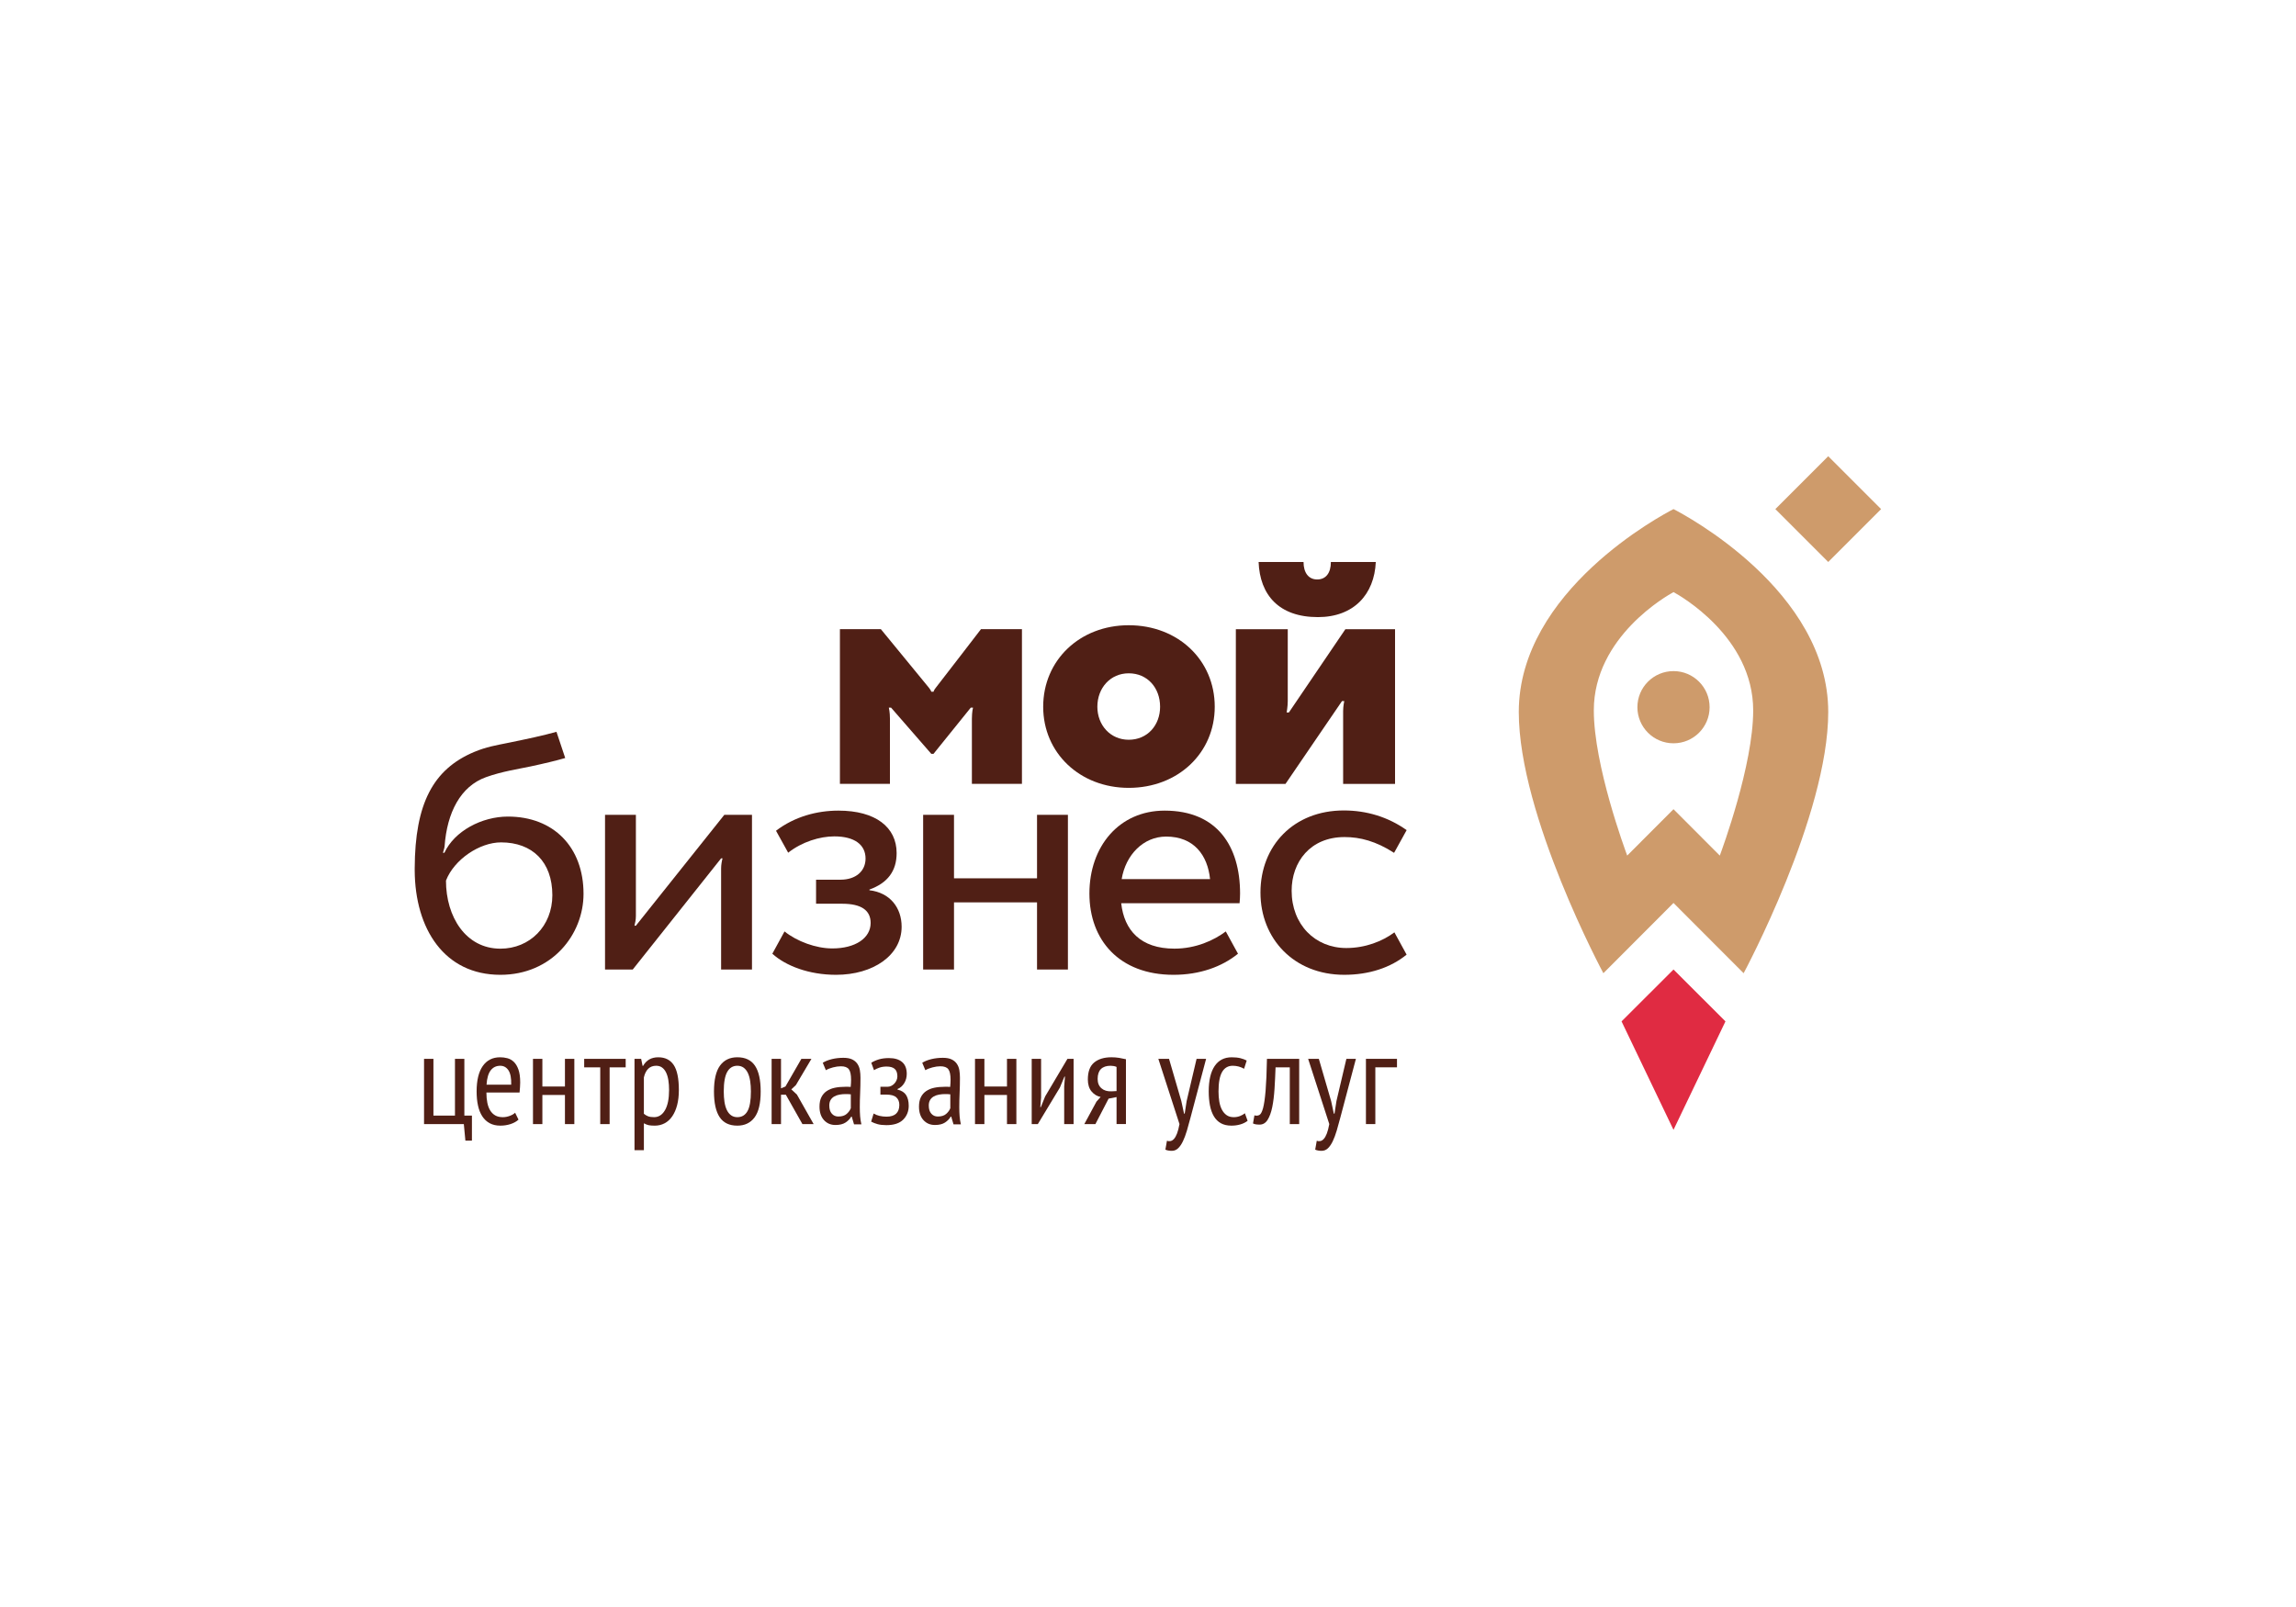 <svg xmlns="http://www.w3.org/2000/svg" xmlns:xlink="http://www.w3.org/1999/xlink" xmlns:xodm="http://www.corel.com/coreldraw/odm/2003" xml:space="preserve" width="500mm" height="350mm" style="shape-rendering:geometricPrecision; text-rendering:geometricPrecision; image-rendering:optimizeQuality; fill-rule:evenodd; clip-rule:evenodd" viewBox="0 0 50000 35000"> <defs> <style type="text/css"> .fil2 {fill:#501F15;fill-rule:nonzero} .fil1 {fill:#CE9B6B;fill-rule:nonzero} .fil0 {fill:#E02B42;fill-rule:nonzero} </style> </defs> <g id="&#x421;&#x43B;&#x43E;&#x439;_x0020_1">  <g id="_105554046534336"> <polygon class="fil0" points="37575.35,22245.28 36443.9,21115.56 35312.61,22245.28 36443.77,24607.77 "></polygon> <path class="fil1" d="M36444.04 14616.51c-434.54,0 -786.35,351.97 -786.35,786.23 0,434.27 351.95,786.07 786.35,786.07 434.26,0 786.09,-351.8 786.09,-786.07 0,-434.26 -351.83,-786.23 -786.09,-786.23z"></path> <path class="fil1" d="M37452.22 18634.28l-1008.32 -1010.16 -1008.29 1010.16c-51.27,-140.18 -727.05,-1968.66 -727.05,-3161.65 -0.12,-1609.3 1614.21,-2510.87 1735.34,-2576.8 121.29,65.93 1735.35,967.5 1735.35,2576.8 0,1192.99 -675.51,3021.61 -727.03,3161.65zm-1008.32 -7546.18c-239.38,122.75 -3369.35,1776.68 -3369.35,4419.39 0,2260.51 1842.09,5688.91 1842.09,5688.91l1527.26 -1530.03 1527.12 1530.03c0,0 1842.5,-3428.4 1842.5,-5688.91 0,-2642.71 -3130.08,-4296.64 -3369.62,-4419.39z"></path> <polygon class="fil1" points="39813.39,12239.75 38661.73,11088.1 39813.39,9936.58 40964.77,11087.96 40964.77,11088.24 "></polygon> <polygon class="fil2" points="10277.2,24843.06 10134.91,24843.06 10100.82,24482.38 9234.41,24482.38 9234.41,23061.49 9438.93,23061.35 9438.93,24297.55 9907.8,24297.55 9907.8,23061.49 10112.32,23061.49 10112.32,24297.55 10277.34,24297.55 "></polygon> <path class="fil2" d="M11132.52 23624.16c3.84,-142.3 -16.11,-246.38 -59.59,-312.84 -43.72,-65.93 -103.45,-99.22 -179.15,-99.22 -87.18,0 -156.16,33.29 -207.4,99.22 -51.14,66.46 -81.52,170.54 -90.91,312.72l537.05 0.12zm158.93 761.25c-45.43,42.02 -103.18,73.86 -173.2,96.7 -70.41,22.73 -144.27,34.23 -221.56,34.09 -89.18,0.14 -166.34,-17.43 -231.59,-52.45 -65.4,-35 -119.56,-85.2 -162.11,-150.73 -42.68,-65.27 -73.86,-143.49 -93.54,-234.38 -20.07,-90.77 -29.98,-193.15 -29.98,-306.76 0,-242.45 44.53,-427.26 133.71,-554.1 88.77,-126.84 214.94,-190.52 377.83,-190.52 52.97,0 105.43,6.48 157.49,20.09 52.18,13.21 98.96,39.77 140.84,79.52 41.61,39.77 75.16,95.52 100.79,167.52 25.5,72.02 38.32,165.95 38.32,281.29 0,32.23 -1.45,66.84 -4.23,103.7 -2.91,36.86 -6.2,75.32 -9.77,115.09l-721.75 0c0,81.63 6.34,155.5 19.68,221.81 13.22,66.18 34.09,122.61 62.63,168.84 28.27,46.52 64.73,82.32 109.39,108.09 44.38,25.47 99.88,38.56 166.06,38.56 51.27,0 102.13,-9.77 152.06,-28.65 50.21,-19.05 88.66,-41.64 115.21,-68.18l73.72 150.47z"></path> <polygon class="fil2" points="12302.81,23848.49 11811.33,23848.49 11811.33,24482 11606.69,24482.11 11606.69,23061.49 11811.33,23061.49 11811.33,23663.65 12302.81,23663.65 12302.81,23061.49 12507.31,23061.49 12507.31,24482.11 12302.81,24482.11 "></polygon> <polygon class="fil2" points="13625.55,23246.05 13275.97,23246.05 13275.97,24482.11 13071.32,24482.11 13071.45,23246.05 12721.87,23246.05 12721.87,23061.21 13625.55,23061.21 "></polygon> <path class="fil2" d="M14021.77 24257.66c26.55,22.84 56.55,40.82 89.43,54.02 33.43,13.23 77.29,19.82 132.38,19.82 100.27,0 179.82,-51 238.61,-153.38 58.66,-102.11 88.11,-248.24 88.11,-437.69 0,-79.41 -5.16,-151.55 -15.59,-216.02 -10.43,-64.07 -27.09,-119.57 -49.93,-166.07 -22.59,-46.5 -51.52,-82.31 -86.54,-107.81 -35,-25.75 -78.2,-38.71 -129.2,-38.71 -138.2,0 -227.38,84.43 -267.27,253.13l0 792.71zm-204.4 -1196.45l144.81 0 31.32 153.66 11.23 0c70.13,-125.11 180.2,-187.61 329.74,-187.61 149.56,0 261.74,55.89 336.76,167.66 74.8,111.9 112.18,294.74 112.18,548.41 0,119.57 -12.54,226.84 -36.86,322.63 -24.71,95.52 -59.84,177.04 -105.29,244.16 -45.32,67.36 -100.93,118.63 -166.2,153.63 -65.41,35.16 -137.93,52.59 -217.34,52.59 -54.82,0 -98.68,-3.43 -130.93,-9.91 -32.11,-6.73 -66.97,-20.61 -105.02,-41.34l0 585.39 -204.4 -0.13 0 -1989.14z"></path> <path class="fil2" d="M15761.32 23771.74c0,83.61 5.29,159.2 15.59,227.5 10.45,68.04 27.61,126.83 51.27,176.24 23.64,49.02 54.3,87.59 92.23,114.82 37.9,27.61 83.49,41.34 136.33,41.34 98.55,0 172.41,-44.25 221.82,-132.39 49.15,-87.97 73.72,-230.4 73.72,-427.51 -0.13,-81.25 -5.02,-156.56 -15.45,-225.65 -10.43,-69.11 -27.62,-128.43 -51.14,-177.84 -23.63,-49.13 -54.7,-87.59 -92.34,-115.2 -38.06,-27.23 -83.49,-41.09 -136.61,-41.09 -96.58,0 -169.76,44.66 -219.97,133.7 -50.07,89.18 -75.45,231.06 -75.45,426.08zm-213.09 0c0,-255.65 44.12,-443.51 132.11,-563.87 88.25,-120.36 213.64,-180.75 376.4,-180.75 174.25,0 302.68,61.71 385.24,184.84 82.18,123.27 123.41,309.95 123.41,559.78 0,257.63 -44.38,446.29 -133.45,565.33 -89.18,119.54 -214.29,179.27 -375.2,179.27 -174.26,0 -302.42,-61.57 -384.71,-184.7 -82.71,-123.27 -123.8,-309.81 -123.8,-559.9z"></path> <polygon class="fil2" points="17113.26,23842.81 17008.11,23842.81 17008.11,24482.11 16803.59,24482.11 16803.59,23061.62 17008.11,23061.62 17008.11,23703.56 17104.67,23663.79 17451.35,23061.62 17670.41,23061.62 17332.19,23632.61 17232.69,23726.29 17354.78,23839.9 17718.36,24482.11 17474.07,24482.11 "></polygon> <path class="fil2" d="M18528.23 23834.22c-18.64,-1.71 -37.39,-3.3 -56.02,-4.34 -18.75,-0.8 -37.39,-1.21 -56.14,-1.21 -44.93,0 -88.93,3.84 -131.99,11.37 -42.94,7.52 -81.39,20.75 -115.21,39.77 -33.56,18.88 -60.24,44.38 -79.79,76.63 -19.82,32.23 -29.59,73.05 -29.59,122.2 -0.14,75.96 18.23,134.64 54.82,176.11 36.34,41.75 83.77,62.62 141.63,62.62 78.48,0 139.63,-18.89 182.31,-56.8 43.21,-37.93 73.21,-79.54 89.98,-125l0 -301.35zm-610.9 -687.67c54.96,-33.95 121.8,-60.5 200.27,-79.52 78.75,-18.88 161.45,-28.27 248.79,-28.27 79.52,0 143.48,11.75 191.84,35.66 48.34,23.38 86,55.5 113.61,96.31 27.48,40.96 45.45,87.34 54.04,139.39 8.57,51.93 12.68,106.63 12.68,163.43 0,113.63 -2.38,224.33 -7.27,332.4 -5.02,107.95 -7.27,209.81 -7.27,306.78 0,72 2.25,138.98 7.14,200.29 5.02,61.55 14.13,119.82 27.47,174.66l-160.38 0 -49.68 -167.41 -11.36 0c-28.14,49.16 -69.37,91.82 -124.05,128.02 -54.56,35.82 -127.63,53.64 -219.86,53.64 -101.72,0 -184.81,-35.27 -249.69,-106.48 -64.87,-70.95 -97.23,-168.97 -97.23,-293.94 0,-81.66 13.48,-149.7 40.82,-204.52 27.23,-55.09 65.79,-99.63 115.47,-133.7 49.82,-34.23 109.14,-58.14 177.57,-72.41 68.7,-14.27 145.06,-21.27 229.74,-21.27l56.3 0c18.88,0 38.7,0.93 59.04,2.91 5.82,-58.8 8.73,-111.11 8.59,-156.29 0.14,-108.34 -15.98,-183.64 -47.7,-227.38 -31.96,-43.73 -90.23,-65.53 -174.66,-65.53 -52.56,0 -109.9,7.94 -171.88,24.19 -61.82,16.11 -113.47,36.59 -154.56,60.9l-67.78 -161.86z"></path> <path class="fil2" d="M19172.83 23839.9l0 -170.43 156.15 0c26.43,0 52.45,-6.2 78.2,-18.36 25.5,-12.27 48.37,-28.93 68.32,-49.68 19.82,-20.73 36.07,-45.05 48.23,-72.52 12.13,-27.62 18.5,-56.55 18.5,-86.41 0,-74.25 -19.57,-128.29 -58.28,-162.36 -38.7,-34.09 -98.04,-51.13 -177.7,-51.13 -58.65,0 -112.15,8.59 -160.65,25.77 -48.09,16.91 -85.61,35 -112.16,53.88l-59.45 -162.11c47.29,-30.11 102.66,-54.81 166.06,-73.84 63.41,-18.88 135.82,-28.27 217.59,-28.27 125,0 220.9,28.8 288.15,86.55 67.25,57.72 100.82,143.99 100.82,259.06 0,72 -17.84,138.06 -53.77,198.58 -36.21,60.64 -85.23,103.98 -147.84,130.52l-0.14 11.37c87.2,20.86 149.82,60.63 187.73,119.29 37.65,59.07 56.68,136.75 56.68,233.72 0,119.57 -39.78,219.84 -119.3,300.42 -79.54,80.34 -201.61,121.16 -366.49,121.16 -75.84,0 -139.65,-7.27 -191.7,-21.41 -52.18,-14.13 -99.09,-32.75 -140.7,-55.61l54.05 -176.11c35.93,22.59 78.58,39.77 127.61,51.14 49.4,11.34 100.54,17.15 153.51,17.15 92.89,-0.13 162.5,-22.06 209.14,-65.93 46.11,-44.24 69.36,-107.4 69.36,-190.1 0,-68.82 -21.8,-123.66 -65.25,-163.82 -43.75,-40.16 -116.41,-60.52 -218.79,-60.52l-127.88 0z"></path> <path class="fil2" d="M20694.65 23834.22c-18.75,-1.71 -37.52,-3.3 -56.13,-4.34 -18.77,-0.8 -37.39,-1.34 -56.16,-1.21 -44.91,0 -89.04,3.84 -131.97,11.37 -42.96,7.52 -81.39,20.75 -115.09,39.77 -33.55,18.88 -60.5,44.38 -79.93,76.63 -19.82,32.23 -29.59,73.05 -29.59,122.2 0,75.96 18.22,134.64 54.84,176.11 36.31,41.75 83.61,62.62 141.61,62.62 78.75,0 139.65,-18.89 182.47,-56.8 43.18,-37.93 73.04,-79.54 90.09,-125l-0.14 -301.35zm-611.03 -687.67c55.09,-33.95 121.95,-60.5 200.29,-79.52 78.89,-18.88 161.59,-28.27 248.77,-28.27 79.54,0 143.5,11.75 191.84,35.66 48.36,23.38 86.02,55.36 113.63,96.31 27.48,40.84 45.43,87.34 54.02,139.39 8.45,51.93 12.68,106.49 12.68,163.43 0,113.63 -2.36,224.33 -7.38,332.4 -4.78,107.95 -7.14,209.95 -7.14,306.65 0,72.13 2.36,139.11 7.25,200.42 4.91,61.55 14.02,119.82 27.23,174.66l-160.25 0 -49.68 -167.41 -11.36 0c-27.89,49.16 -69.5,91.82 -124.07,128.02 -54.57,35.82 -127.88,53.64 -219.83,53.64 -101.59,0 -184.84,-35.27 -249.84,-106.48 -64.59,-70.95 -97.22,-168.97 -97.11,-293.94 0,-81.66 13.75,-149.7 40.7,-204.52 27.21,-55.09 65.8,-99.63 115.86,-133.7 49.55,-34.23 108.73,-58.14 177.43,-72.41 68.57,-14.27 145.2,-21.27 229.77,-21.27l56.41 0c18.61,0 38.31,0.93 58.9,2.91 5.82,-58.8 8.59,-111.11 8.59,-156.29 0,-108.21 -16.11,-183.77 -47.81,-227.38 -31.98,-43.73 -90.36,-65.53 -174.66,-65.53 -52.59,0 -109.93,7.94 -171.74,24.19 -62.12,16.11 -113.64,36.59 -154.73,61.02l-67.77 -161.98z"></path> <polygon class="fil2" points="21929.01,23848.49 21437.41,23848.49 21437.29,24482.11 21232.64,24482.11 21232.64,23061.49 21437.29,23061.49 21437.29,23663.65 21929.01,23663.65 21929.01,23061.49 22133.53,23061.49 22133.53,24482.11 21929.01,24482.11 "></polygon> <polygon class="fil2" points="23174.86,23663.93 23192.05,23447.91 23180.55,23447.8 23081.07,23686.79 22600.97,24482.25 22467.52,24482.25 22467.52,23061.35 22671.9,23061.35 22671.9,23905.17 22654.85,24112.85 22666.35,24112.85 22760.15,23879.81 23245.82,23061.35 23379.65,23061.35 23379.52,24482.25 23174.86,24482.25 "></polygon> <path class="fil2" d="M24315.15 23763.15l0 -525.69c-19.02,-9.39 -40.68,-15.86 -65.38,-19.68 -24.45,-3.84 -46.25,-5.82 -65.27,-5.82 -91.02,0 -160.66,23.66 -209.02,70.95 -47.95,47.43 -72.13,119.71 -72.13,216 0,87.34 27.09,154.84 82.31,203.2 54.96,48.36 127.89,70.43 218.66,66.72l110.83 -5.68zm0 130.79l-173.2 34.09 -287.08 554.08 -241.38 0 264.11 -488.69 90.88 -102.25c-77.68,-15.07 -143.47,-54.84 -197.49,-119.43 -53.78,-64.09 -80.87,-151.54 -80.87,-261.33 0,-170.57 45.84,-293.7 137.8,-369.4 91.68,-75.82 217.33,-113.89 376.4,-113.89 58.65,0.14 114.27,4.5 166.2,12.82 52.31,8.87 101.99,18.77 149.29,29.87l0 1412.3 -204.66 0 0 -588.17z"></path> <path class="fil2" d="M25725.37 23979.28l59.7 275.47 14.14 0 42.54 -275.47 216.02 -917.66 207.43 0 -338.22 1275.56c-26.43,102.41 -52.98,198.18 -79.55,287.09 -26.43,88.93 -55.22,166.08 -86.54,231.61 -31.43,65.4 -66.18,116.52 -105.29,153.38 -38.57,37 -84.68,55.36 -137.52,55.36 -53.25,0 -99.61,-8.59 -139.52,-25.5l34.09 -193.43c26.54,9.8 53.11,11.5 79.66,5.82 26.29,-5.82 51.66,-21.52 75.31,-48.34 23.64,-26.57 45.43,-65.79 65.52,-117.86 19.55,-52.18 37.39,-119.7 52.46,-203.2l-460.29 -1420.49 232.77 0 267.29 917.66z"></path> <path class="fil2" d="M27169.24 24411.18c-47.4,36.07 -101.45,62.48 -161.97,79.41 -60.5,17.16 -124.04,25.75 -190.5,25.61 -91.04,0.14 -167.4,-17.57 -230.01,-52.57 -62.5,-34.88 -113.23,-85.22 -151.93,-150.49 -38.73,-65.25 -67.39,-144 -85.36,-235.68 -17.82,-92.09 -27.07,-193.7 -27.07,-305.72 0.11,-242.31 43.32,-427.01 129.47,-554.1 86.14,-126.84 209.93,-190.24 370.84,-190.24 73.86,0 137.27,6.61 190.24,19.81 53,13.35 98.57,30.25 136.5,51.14l-56.95 179.13c-75.84,-43.72 -158.14,-65.52 -247.2,-65.66 -101.98,0 -179.54,45.32 -231.59,135.3 -52.07,89.84 -78.09,231.47 -78.09,424.62 0,77.82 5.68,150.75 17.05,218.91 11.5,68.04 30.25,127.22 56.95,177.42 26.55,50.48 60.64,90.25 102.11,119.32 41.61,29.59 93.82,44.25 156.29,44.25 49.3,0 95.14,-8.59 137.93,-25.64 42.68,-17.02 77.3,-36.84 103.73,-59.7l59.56 164.88z"></path> <path class="fil2" d="M28087.72 23246.05l-309.81 0c-5.55,161.04 -13.34,316.95 -22.59,467.56 -9.64,150.47 -26.02,283.65 -49.68,399.24 -23.77,115.47 -57.34,207.95 -100.79,276.79 -43.62,69.36 -101.73,103.97 -173.34,103.97 -32.25,0 -59.86,-1.84 -82.7,-5.54 -22.59,-3.84 -43.34,-10.3 -62.37,-19.69l31.19 -176.38c39.77,11.12 75.43,8.73 106.61,-7.38 31.04,-16.14 58.13,-65.41 81.11,-148.11 22.59,-82.71 40.95,-209.02 55.36,-378.65 14.27,-170.02 24.18,-402.02 29.86,-696.65l701.94 0 0 1420.9 -204.79 0 0 -1236.06z"></path> <path class="fil2" d="M28987.7 23979.28l59.45 275.61 14.39 -0.14 42.68 -275.47 215.88 -917.66 207.43 0 -338.09 1275.7c-26.56,102.27 -53.11,197.79 -79.54,286.95 -26.43,88.93 -55.36,166.08 -86.54,231.61 -31.57,65.4 -66.32,116.52 -105.3,153.38 -38.97,37 -84.95,55.36 -137.79,55.36 -52.97,0 -99.47,-8.59 -139.24,-25.5l34.09 -193.43c26.4,9.8 52.97,11.5 79.52,5.82 26.56,-5.82 51.65,-21.52 75.31,-48.34 23.64,-26.57 45.46,-65.68 65.52,-117.86 19.68,-52.18 37,-119.7 52.46,-203.2l-460.29 -1420.49 232.91 0 267.15 917.66z"></path> <polygon class="fil2" points="30422.21,23246.05 29950.56,23246.05 29950.56,24482.11 29746.04,24482.11 29746.04,23061.21 30422.21,23061.21 "></polygon> <path class="fil2" d="M28982.54 12239.75c-0.14,240.86 -109.25,380.77 -298.17,380.77 -188.68,0 -297.27,-148.11 -297.27,-380.77l-978.45 0c27.09,717.12 441.67,1200.68 1291.03,1200.68 783.32,0 1230.52,-497.17 1260.79,-1200.68l-977.93 0z"></path> <path class="fil2" d="M26912.68 17072.95l0.52 -3369.35 1130.39 0c0,0 -0.25,1453.67 -0.25,1568.74 0,114.68 -24.19,245.47 -24.19,245.47l48.75 0 1230.65 -1814.21 1081.52 0 0 3369.47 -1130.51 -0.12 -0.14 -1583.28c0.14,-113.09 24.84,-220.38 24.84,-220.38l-49.29 0 -1230.52 1803.66 -1081.77 0z"></path> <path class="fil2" d="M24580.31 16111.66c410.1,0 683.05,-318.93 683.05,-718.58 0,-409.94 -272.95,-728.48 -683.05,-728.48 -399.52,0 -683.03,318.68 -683.03,728.48 0,399.65 283.51,718.58 683.03,718.58zm0 -2494.21c1073.04,0 1873.02,758.61 1873.02,1775.5 0,1007.27 -799.98,1766.39 -1873.02,1766.39 -1062.59,0 -1862.82,-759.12 -1862.82,-1766.26 0.14,-1017.02 800.23,-1775.63 1862.82,-1775.63z"></path> <path class="fil2" d="M21362.91 13702.81c0,0 -944.11,1227.47 -982.43,1273.72 -46.5,57.72 -50.32,88.52 -50.32,88.52l-49.16 0c0,0 -9.38,-33.16 -53.77,-88.52 -66.31,-82.32 -1044.9,-1273.72 -1044.9,-1273.72l-891.39 0 0 3369.35 1089.43 0 0 -1414.31c0,-152.59 -24.43,-245.47 -24.43,-245.47l49.13 0 876.21 1006.45 47.43 0 811.57 -1006.45 49.16 0c0,0 -24.57,91.57 -24.57,245.47l0 1414.31 1090.09 0 0 -3369.35 -892.05 0z"></path> <path class="fil2" d="M10897.89 20661.86c-753.86,0 -1185.88,-692.93 -1185.88,-1483.12 178.36,-460.31 732.33,-831.93 1199.09,-831.93 682.37,0 1117.42,424.6 1117.42,1150.45 0,674.46 -491.98,1164.6 -1130.63,1164.6zm-1866.79 -1756.34l0 53.25c6.59,1271.88 645.64,2272.24 1865.07,2272.24 1126.81,0 1811.32,-879.62 1811.32,-1763.59 0,-1019.55 -653.47,-1682.78 -1646.58,-1682.78 -569.67,0 -1166.04,316.42 -1383.51,789.14l-31.18 -0.41c12.16,-49.27 32.36,-98.02 35.79,-144.38 52.73,-726.12 342.59,-1303.72 904.35,-1503.76 353.28,-125.77 703.64,-176.36 970.79,-233.31 285.9,-60.78 579.05,-131.46 751.46,-182.84l-190.38 -570.62c-312.84,86.4 -604.42,149.04 -1094.57,248.79 -207.42,42.4 -433.6,78.72 -698.5,190.24 -892.71,375.72 -1287.99,1123.5 -1294.06,2528.03z"></path> <path class="fil2" d="M13847.89 20161.01c0,0 -12.68,-0.27 -30.91,-0.27 14.55,-53.5 30.91,-132.5 30.8,-210.86l0.11 -2202.76 -671.94 0 -0.14 3369.35 602.99 0 1925.07 -2422.08 31.18 -0.11c-15.21,52.97 -31.32,142.02 -31.32,219.56l0 2202.63 672.46 0 0 -3369.35 -602.85 0 -1925.45 2413.89z"></path> <path class="fil2" d="M18933.7 19389.19l0 -15.07c397.4,-142.4 592.25,-404.92 592.25,-794.8 0,-562.41 -457.37,-924.27 -1267.1,-924.27 -465.58,0 -955.59,129.59 -1359.6,438.49l265.01 477.99c302.43,-237.54 688.6,-355.4 1004.61,-355.4 442.33,0 680.4,183.38 680.4,483.28 0,269.79 -207.95,460.04 -545.51,460.04l-532.29 0 0 523.57 569.81 0c412.47,0 618.71,141.23 618.71,418.54 0,330.04 -332.01,554.9 -835.5,554.9 -354.33,0 -769.71,-152.86 -1039.75,-370.2l-265.56 485.4c292.9,265.29 798.37,459.35 1387.08,459.35 809.48,0 1428.58,-424.6 1428.58,-1047.13 0,-412.33 -251.29,-742.24 -701.14,-794.69z"></path> <polygon class="fil2" points="22583.38,19129.31 20775.38,19129.31 20775.24,17747.12 20103.19,17747.12 20103.19,21116.22 20775.38,21116.22 20775.38,19653.03 22583.38,19653.03 22583.38,21116.22 23256,21116.22 23256,17747.12 22583.38,17747.12 "></polygon> <path class="fil2" d="M24426.54 19147.15c85.34,-521.71 467.03,-926.79 968.54,-926.79 607.85,0 903.39,408.65 956.5,926.79l-1925.04 0zm935.77 -1492.1c-991.27,0 -1638.1,779.07 -1638.1,1805.75 0,1013.73 650.81,1770.21 1831.5,1770.21 569.7,0 1054.57,-174.79 1404.02,-459.35l-265.7 -485.26c-258.54,194.2 -653.17,374.67 -1118.88,374.67 -737.6,0 -1093.93,-400.7 -1158.52,-989.68l2.36 0 2574.94 0c7.14,-69.23 11.23,-138.73 11.23,-210.59 0,-1026.68 -495.95,-1805.75 -1642.85,-1805.75z"></path> <path class="fil2" d="M29319.3 20647.73c-685.93,0 -1191.15,-515.51 -1191.15,-1247.45 0,-625.3 402.81,-1169.36 1152.45,-1169.36 340.58,0 684.23,89.98 1078.45,343.9 0,0 171.63,-308.22 273.49,-495.17 -403.49,-286.28 -870,-428.17 -1369.64,-428.17 -1085.48,0 -1813.82,761.92 -1813.69,1788.71 0,1000.52 725.85,1790.82 1824.78,1790.82 538.51,0 1008.45,-154.56 1357.76,-439.29l-265.7 -485.37c-258.67,194.06 -633.1,341.38 -1046.75,341.38z"></path> </g> </g> </svg>